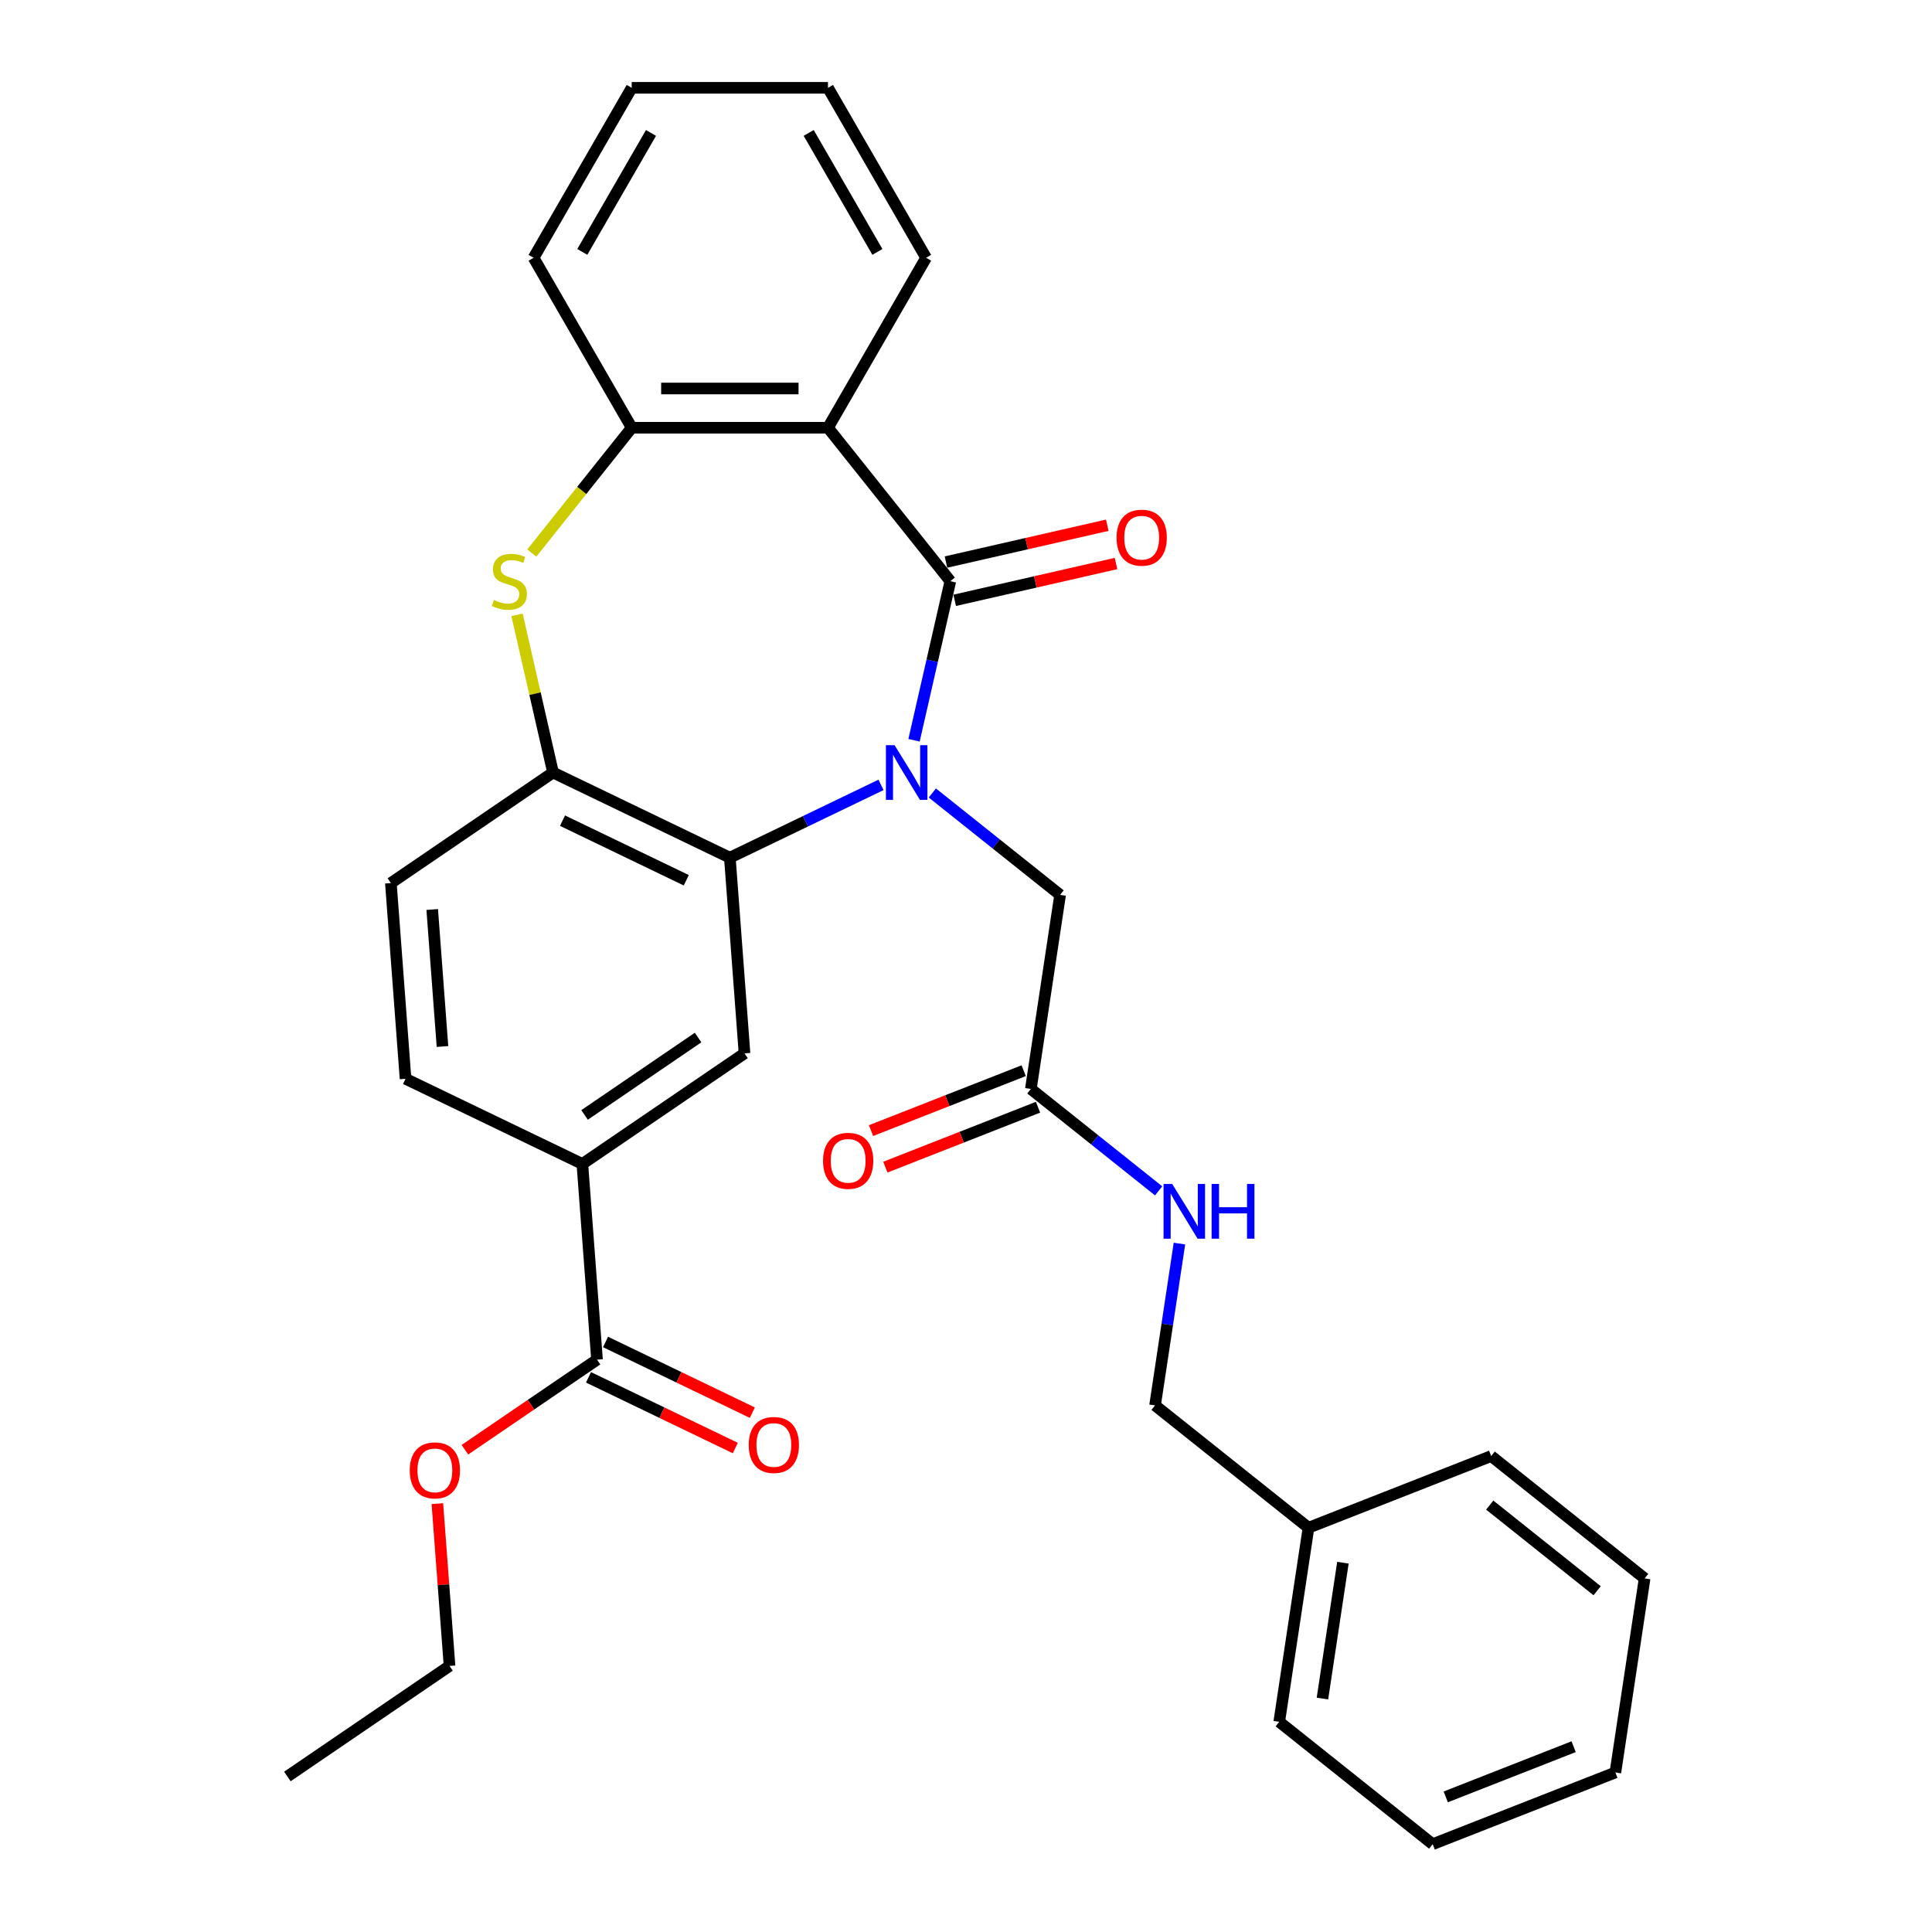 <?xml version='1.0' encoding='iso-8859-1'?>
<svg version='1.1' baseProfile='full'
              xmlns='http://www.w3.org/2000/svg'
                      xmlns:rdkit='http://www.rdkit.org/xml'
                      xmlns:xlink='http://www.w3.org/1999/xlink'
                  xml:space='preserve'
width='1000px' height='1000px' viewBox='0 0 1000 1000'>
<!-- END OF HEADER -->
<rect style='opacity:1.0;fill:#FFFFFF;stroke:none' width='1000' height='1000' x='0' y='0'> </rect>
<path class='bond-0' d='M 473.102,383.158 L 482.498,341.99' style='fill:none;fill-rule:evenodd;stroke:#0000FF;stroke-width:6px;stroke-linecap:butt;stroke-linejoin:miter;stroke-opacity:1' />
<path class='bond-0' d='M 482.498,341.99 L 491.895,300.822' style='fill:none;fill-rule:evenodd;stroke:#000000;stroke-width:6px;stroke-linecap:butt;stroke-linejoin:miter;stroke-opacity:1' />
<path class='bond-1' d='M 456.011,406.253 L 416.889,425.093' style='fill:none;fill-rule:evenodd;stroke:#0000FF;stroke-width:6px;stroke-linecap:butt;stroke-linejoin:miter;stroke-opacity:1' />
<path class='bond-1' d='M 416.889,425.093 L 377.768,443.933' style='fill:none;fill-rule:evenodd;stroke:#000000;stroke-width:6px;stroke-linecap:butt;stroke-linejoin:miter;stroke-opacity:1' />
<path class='bond-8' d='M 482.57,410.448 L 515.641,436.821' style='fill:none;fill-rule:evenodd;stroke:#0000FF;stroke-width:6px;stroke-linecap:butt;stroke-linejoin:miter;stroke-opacity:1' />
<path class='bond-8' d='M 515.641,436.821 L 548.711,463.193' style='fill:none;fill-rule:evenodd;stroke:#000000;stroke-width:6px;stroke-linecap:butt;stroke-linejoin:miter;stroke-opacity:1' />
<path class='bond-2' d='M 491.895,300.822 L 428.559,221.401' style='fill:none;fill-rule:evenodd;stroke:#000000;stroke-width:6px;stroke-linecap:butt;stroke-linejoin:miter;stroke-opacity:1' />
<path class='bond-11' d='M 494.155,310.725 L 535.903,301.197' style='fill:none;fill-rule:evenodd;stroke:#000000;stroke-width:6px;stroke-linecap:butt;stroke-linejoin:miter;stroke-opacity:1' />
<path class='bond-11' d='M 535.903,301.197 L 577.652,291.668' style='fill:none;fill-rule:evenodd;stroke:#FF0000;stroke-width:6px;stroke-linecap:butt;stroke-linejoin:miter;stroke-opacity:1' />
<path class='bond-11' d='M 489.634,290.918 L 531.383,281.389' style='fill:none;fill-rule:evenodd;stroke:#000000;stroke-width:6px;stroke-linecap:butt;stroke-linejoin:miter;stroke-opacity:1' />
<path class='bond-11' d='M 531.383,281.389 L 573.131,271.861' style='fill:none;fill-rule:evenodd;stroke:#FF0000;stroke-width:6px;stroke-linecap:butt;stroke-linejoin:miter;stroke-opacity:1' />
<path class='bond-4' d='M 377.768,443.933 L 286.245,399.858' style='fill:none;fill-rule:evenodd;stroke:#000000;stroke-width:6px;stroke-linecap:butt;stroke-linejoin:miter;stroke-opacity:1' />
<path class='bond-4' d='M 355.224,455.626 L 291.158,424.773' style='fill:none;fill-rule:evenodd;stroke:#000000;stroke-width:6px;stroke-linecap:butt;stroke-linejoin:miter;stroke-opacity:1' />
<path class='bond-6' d='M 377.768,443.933 L 385.359,545.231' style='fill:none;fill-rule:evenodd;stroke:#000000;stroke-width:6px;stroke-linecap:butt;stroke-linejoin:miter;stroke-opacity:1' />
<path class='bond-5' d='M 428.559,221.401 L 326.976,221.401' style='fill:none;fill-rule:evenodd;stroke:#000000;stroke-width:6px;stroke-linecap:butt;stroke-linejoin:miter;stroke-opacity:1' />
<path class='bond-5' d='M 413.322,201.085 L 342.214,201.085' style='fill:none;fill-rule:evenodd;stroke:#000000;stroke-width:6px;stroke-linecap:butt;stroke-linejoin:miter;stroke-opacity:1' />
<path class='bond-19' d='M 428.559,221.401 L 479.35,133.428' style='fill:none;fill-rule:evenodd;stroke:#000000;stroke-width:6px;stroke-linecap:butt;stroke-linejoin:miter;stroke-opacity:1' />
<path class='bond-3' d='M 267.616,318.241 L 276.93,359.049' style='fill:none;fill-rule:evenodd;stroke:#CCCC00;stroke-width:6px;stroke-linecap:butt;stroke-linejoin:miter;stroke-opacity:1' />
<path class='bond-3' d='M 276.93,359.049 L 286.245,399.858' style='fill:none;fill-rule:evenodd;stroke:#000000;stroke-width:6px;stroke-linecap:butt;stroke-linejoin:miter;stroke-opacity:1' />
<path class='bond-31' d='M 275.26,286.251 L 301.118,253.826' style='fill:none;fill-rule:evenodd;stroke:#CCCC00;stroke-width:6px;stroke-linecap:butt;stroke-linejoin:miter;stroke-opacity:1' />
<path class='bond-31' d='M 301.118,253.826 L 326.976,221.401' style='fill:none;fill-rule:evenodd;stroke:#000000;stroke-width:6px;stroke-linecap:butt;stroke-linejoin:miter;stroke-opacity:1' />
<path class='bond-13' d='M 286.245,399.858 L 202.313,457.081' style='fill:none;fill-rule:evenodd;stroke:#000000;stroke-width:6px;stroke-linecap:butt;stroke-linejoin:miter;stroke-opacity:1' />
<path class='bond-21' d='M 326.976,221.401 L 276.185,133.428' style='fill:none;fill-rule:evenodd;stroke:#000000;stroke-width:6px;stroke-linecap:butt;stroke-linejoin:miter;stroke-opacity:1' />
<path class='bond-7' d='M 385.359,545.231 L 301.427,602.455' style='fill:none;fill-rule:evenodd;stroke:#000000;stroke-width:6px;stroke-linecap:butt;stroke-linejoin:miter;stroke-opacity:1' />
<path class='bond-7' d='M 361.324,537.029 L 302.572,577.085' style='fill:none;fill-rule:evenodd;stroke:#000000;stroke-width:6px;stroke-linecap:butt;stroke-linejoin:miter;stroke-opacity:1' />
<path class='bond-9' d='M 301.427,602.455 L 309.019,703.754' style='fill:none;fill-rule:evenodd;stroke:#000000;stroke-width:6px;stroke-linecap:butt;stroke-linejoin:miter;stroke-opacity:1' />
<path class='bond-15' d='M 301.427,602.455 L 209.904,558.38' style='fill:none;fill-rule:evenodd;stroke:#000000;stroke-width:6px;stroke-linecap:butt;stroke-linejoin:miter;stroke-opacity:1' />
<path class='bond-10' d='M 548.711,463.193 L 533.571,563.642' style='fill:none;fill-rule:evenodd;stroke:#000000;stroke-width:6px;stroke-linecap:butt;stroke-linejoin:miter;stroke-opacity:1' />
<path class='bond-14' d='M 304.611,712.906 L 342.603,731.202' style='fill:none;fill-rule:evenodd;stroke:#000000;stroke-width:6px;stroke-linecap:butt;stroke-linejoin:miter;stroke-opacity:1' />
<path class='bond-14' d='M 342.603,731.202 L 380.594,749.498' style='fill:none;fill-rule:evenodd;stroke:#FF0000;stroke-width:6px;stroke-linecap:butt;stroke-linejoin:miter;stroke-opacity:1' />
<path class='bond-14' d='M 313.426,694.601 L 351.418,712.897' style='fill:none;fill-rule:evenodd;stroke:#000000;stroke-width:6px;stroke-linecap:butt;stroke-linejoin:miter;stroke-opacity:1' />
<path class='bond-14' d='M 351.418,712.897 L 389.409,731.193' style='fill:none;fill-rule:evenodd;stroke:#FF0000;stroke-width:6px;stroke-linecap:butt;stroke-linejoin:miter;stroke-opacity:1' />
<path class='bond-18' d='M 309.019,703.754 L 274.822,727.068' style='fill:none;fill-rule:evenodd;stroke:#000000;stroke-width:6px;stroke-linecap:butt;stroke-linejoin:miter;stroke-opacity:1' />
<path class='bond-18' d='M 274.822,727.068 L 240.626,750.383' style='fill:none;fill-rule:evenodd;stroke:#FF0000;stroke-width:6px;stroke-linecap:butt;stroke-linejoin:miter;stroke-opacity:1' />
<path class='bond-12' d='M 533.571,563.642 L 566.642,590.014' style='fill:none;fill-rule:evenodd;stroke:#000000;stroke-width:6px;stroke-linecap:butt;stroke-linejoin:miter;stroke-opacity:1' />
<path class='bond-12' d='M 566.642,590.014 L 599.712,616.387' style='fill:none;fill-rule:evenodd;stroke:#0000FF;stroke-width:6px;stroke-linecap:butt;stroke-linejoin:miter;stroke-opacity:1' />
<path class='bond-16' d='M 529.86,554.186 L 490.349,569.692' style='fill:none;fill-rule:evenodd;stroke:#000000;stroke-width:6px;stroke-linecap:butt;stroke-linejoin:miter;stroke-opacity:1' />
<path class='bond-16' d='M 490.349,569.692 L 450.839,585.199' style='fill:none;fill-rule:evenodd;stroke:#FF0000;stroke-width:6px;stroke-linecap:butt;stroke-linejoin:miter;stroke-opacity:1' />
<path class='bond-16' d='M 537.282,573.098 L 497.772,588.604' style='fill:none;fill-rule:evenodd;stroke:#000000;stroke-width:6px;stroke-linecap:butt;stroke-linejoin:miter;stroke-opacity:1' />
<path class='bond-16' d='M 497.772,588.604 L 458.261,604.111' style='fill:none;fill-rule:evenodd;stroke:#FF0000;stroke-width:6px;stroke-linecap:butt;stroke-linejoin:miter;stroke-opacity:1' />
<path class='bond-17' d='M 610.475,643.677 L 604.163,685.551' style='fill:none;fill-rule:evenodd;stroke:#0000FF;stroke-width:6px;stroke-linecap:butt;stroke-linejoin:miter;stroke-opacity:1' />
<path class='bond-17' d='M 604.163,685.551 L 597.851,727.426' style='fill:none;fill-rule:evenodd;stroke:#000000;stroke-width:6px;stroke-linecap:butt;stroke-linejoin:miter;stroke-opacity:1' />
<path class='bond-32' d='M 202.313,457.081 L 209.904,558.38' style='fill:none;fill-rule:evenodd;stroke:#000000;stroke-width:6px;stroke-linecap:butt;stroke-linejoin:miter;stroke-opacity:1' />
<path class='bond-32' d='M 223.711,470.758 L 229.025,541.667' style='fill:none;fill-rule:evenodd;stroke:#000000;stroke-width:6px;stroke-linecap:butt;stroke-linejoin:miter;stroke-opacity:1' />
<path class='bond-20' d='M 597.851,727.426 L 677.272,790.761' style='fill:none;fill-rule:evenodd;stroke:#000000;stroke-width:6px;stroke-linecap:butt;stroke-linejoin:miter;stroke-opacity:1' />
<path class='bond-22' d='M 226.383,778.277 L 229.531,820.277' style='fill:none;fill-rule:evenodd;stroke:#FF0000;stroke-width:6px;stroke-linecap:butt;stroke-linejoin:miter;stroke-opacity:1' />
<path class='bond-22' d='M 229.531,820.277 L 232.678,862.276' style='fill:none;fill-rule:evenodd;stroke:#000000;stroke-width:6px;stroke-linecap:butt;stroke-linejoin:miter;stroke-opacity:1' />
<path class='bond-25' d='M 479.35,133.428 L 428.559,45.455' style='fill:none;fill-rule:evenodd;stroke:#000000;stroke-width:6px;stroke-linecap:butt;stroke-linejoin:miter;stroke-opacity:1' />
<path class='bond-25' d='M 454.137,130.39 L 418.583,68.809' style='fill:none;fill-rule:evenodd;stroke:#000000;stroke-width:6px;stroke-linecap:butt;stroke-linejoin:miter;stroke-opacity:1' />
<path class='bond-23' d='M 677.272,790.761 L 662.132,891.21' style='fill:none;fill-rule:evenodd;stroke:#000000;stroke-width:6px;stroke-linecap:butt;stroke-linejoin:miter;stroke-opacity:1' />
<path class='bond-23' d='M 695.091,808.857 L 684.493,879.17' style='fill:none;fill-rule:evenodd;stroke:#000000;stroke-width:6px;stroke-linecap:butt;stroke-linejoin:miter;stroke-opacity:1' />
<path class='bond-24' d='M 677.272,790.761 L 771.833,753.649' style='fill:none;fill-rule:evenodd;stroke:#000000;stroke-width:6px;stroke-linecap:butt;stroke-linejoin:miter;stroke-opacity:1' />
<path class='bond-33' d='M 276.185,133.428 L 326.976,45.455' style='fill:none;fill-rule:evenodd;stroke:#000000;stroke-width:6px;stroke-linecap:butt;stroke-linejoin:miter;stroke-opacity:1' />
<path class='bond-33' d='M 301.398,130.39 L 336.952,68.809' style='fill:none;fill-rule:evenodd;stroke:#000000;stroke-width:6px;stroke-linecap:butt;stroke-linejoin:miter;stroke-opacity:1' />
<path class='bond-27' d='M 232.678,862.276 L 148.747,919.5' style='fill:none;fill-rule:evenodd;stroke:#000000;stroke-width:6px;stroke-linecap:butt;stroke-linejoin:miter;stroke-opacity:1' />
<path class='bond-28' d='M 662.132,891.21 L 741.553,954.545' style='fill:none;fill-rule:evenodd;stroke:#000000;stroke-width:6px;stroke-linecap:butt;stroke-linejoin:miter;stroke-opacity:1' />
<path class='bond-29' d='M 771.833,753.649 L 851.253,816.985' style='fill:none;fill-rule:evenodd;stroke:#000000;stroke-width:6px;stroke-linecap:butt;stroke-linejoin:miter;stroke-opacity:1' />
<path class='bond-29' d='M 771.079,779.034 L 826.673,823.369' style='fill:none;fill-rule:evenodd;stroke:#000000;stroke-width:6px;stroke-linecap:butt;stroke-linejoin:miter;stroke-opacity:1' />
<path class='bond-26' d='M 428.559,45.455 L 326.976,45.455' style='fill:none;fill-rule:evenodd;stroke:#000000;stroke-width:6px;stroke-linecap:butt;stroke-linejoin:miter;stroke-opacity:1' />
<path class='bond-34' d='M 741.553,954.545 L 836.113,917.433' style='fill:none;fill-rule:evenodd;stroke:#000000;stroke-width:6px;stroke-linecap:butt;stroke-linejoin:miter;stroke-opacity:1' />
<path class='bond-34' d='M 748.314,930.066 L 814.507,904.088' style='fill:none;fill-rule:evenodd;stroke:#000000;stroke-width:6px;stroke-linecap:butt;stroke-linejoin:miter;stroke-opacity:1' />
<path class='bond-30' d='M 851.253,816.985 L 836.113,917.433' style='fill:none;fill-rule:evenodd;stroke:#000000;stroke-width:6px;stroke-linecap:butt;stroke-linejoin:miter;stroke-opacity:1' />
<path  class='atom-0' d='M 463.03 385.698
L 472.31 400.698
Q 473.23 402.178, 474.71 404.858
Q 476.19 407.538, 476.27 407.698
L 476.27 385.698
L 480.03 385.698
L 480.03 414.018
L 476.15 414.018
L 466.19 397.618
Q 465.03 395.698, 463.79 393.498
Q 462.59 391.298, 462.23 390.618
L 462.23 414.018
L 458.55 414.018
L 458.55 385.698
L 463.03 385.698
' fill='#0000FF'/>
<path  class='atom-4' d='M 255.64 310.542
Q 255.96 310.662, 257.28 311.222
Q 258.6 311.782, 260.04 312.142
Q 261.52 312.462, 262.96 312.462
Q 265.64 312.462, 267.2 311.182
Q 268.76 309.862, 268.76 307.582
Q 268.76 306.022, 267.96 305.062
Q 267.2 304.102, 266 303.582
Q 264.8 303.062, 262.8 302.462
Q 260.28 301.702, 258.76 300.982
Q 257.28 300.262, 256.2 298.742
Q 255.16 297.222, 255.16 294.662
Q 255.16 291.102, 257.56 288.902
Q 260 286.702, 264.8 286.702
Q 268.08 286.702, 271.8 288.262
L 270.88 291.342
Q 267.48 289.942, 264.92 289.942
Q 262.16 289.942, 260.64 291.102
Q 259.12 292.222, 259.16 294.182
Q 259.16 295.702, 259.92 296.622
Q 260.72 297.542, 261.84 298.062
Q 263 298.582, 264.92 299.182
Q 267.48 299.982, 269 300.782
Q 270.52 301.582, 271.6 303.222
Q 272.72 304.822, 272.72 307.582
Q 272.72 311.502, 270.08 313.622
Q 267.48 315.702, 263.12 315.702
Q 260.6 315.702, 258.68 315.142
Q 256.8 314.622, 254.56 313.702
L 255.64 310.542
' fill='#CCCC00'/>
<path  class='atom-12' d='M 577.931 278.297
Q 577.931 271.497, 581.291 267.697
Q 584.651 263.897, 590.931 263.897
Q 597.211 263.897, 600.571 267.697
Q 603.931 271.497, 603.931 278.297
Q 603.931 285.177, 600.531 289.097
Q 597.131 292.977, 590.931 292.977
Q 584.691 292.977, 581.291 289.097
Q 577.931 285.217, 577.931 278.297
M 590.931 289.777
Q 595.251 289.777, 597.571 286.897
Q 599.931 283.977, 599.931 278.297
Q 599.931 272.737, 597.571 269.937
Q 595.251 267.097, 590.931 267.097
Q 586.611 267.097, 584.251 269.897
Q 581.931 272.697, 581.931 278.297
Q 581.931 284.017, 584.251 286.897
Q 586.611 289.777, 590.931 289.777
' fill='#FF0000'/>
<path  class='atom-13' d='M 606.732 612.817
L 616.012 627.817
Q 616.932 629.297, 618.412 631.977
Q 619.892 634.657, 619.972 634.817
L 619.972 612.817
L 623.732 612.817
L 623.732 641.137
L 619.852 641.137
L 609.892 624.737
Q 608.732 622.817, 607.492 620.617
Q 606.292 618.417, 605.932 617.737
L 605.932 641.137
L 602.252 641.137
L 602.252 612.817
L 606.732 612.817
' fill='#0000FF'/>
<path  class='atom-13' d='M 627.132 612.817
L 630.972 612.817
L 630.972 624.857
L 645.452 624.857
L 645.452 612.817
L 649.292 612.817
L 649.292 641.137
L 645.452 641.137
L 645.452 628.057
L 630.972 628.057
L 630.972 641.137
L 627.132 641.137
L 627.132 612.817
' fill='#0000FF'/>
<path  class='atom-15' d='M 387.541 747.909
Q 387.541 741.109, 390.901 737.309
Q 394.261 733.509, 400.541 733.509
Q 406.821 733.509, 410.181 737.309
Q 413.541 741.109, 413.541 747.909
Q 413.541 754.789, 410.141 758.709
Q 406.741 762.589, 400.541 762.589
Q 394.301 762.589, 390.901 758.709
Q 387.541 754.829, 387.541 747.909
M 400.541 759.389
Q 404.861 759.389, 407.181 756.509
Q 409.541 753.589, 409.541 747.909
Q 409.541 742.349, 407.181 739.549
Q 404.861 736.709, 400.541 736.709
Q 396.221 736.709, 393.861 739.509
Q 391.541 742.309, 391.541 747.909
Q 391.541 753.629, 393.861 756.509
Q 396.221 759.389, 400.541 759.389
' fill='#FF0000'/>
<path  class='atom-17' d='M 426.01 600.834
Q 426.01 594.034, 429.37 590.234
Q 432.73 586.434, 439.01 586.434
Q 445.29 586.434, 448.65 590.234
Q 452.01 594.034, 452.01 600.834
Q 452.01 607.714, 448.61 611.634
Q 445.21 615.514, 439.01 615.514
Q 432.77 615.514, 429.37 611.634
Q 426.01 607.754, 426.01 600.834
M 439.01 612.314
Q 443.33 612.314, 445.65 609.434
Q 448.01 606.514, 448.01 600.834
Q 448.01 595.274, 445.65 592.474
Q 443.33 589.634, 439.01 589.634
Q 434.69 589.634, 432.33 592.434
Q 430.01 595.234, 430.01 600.834
Q 430.01 606.554, 432.33 609.434
Q 434.69 612.314, 439.01 612.314
' fill='#FF0000'/>
<path  class='atom-19' d='M 212.087 761.057
Q 212.087 754.257, 215.447 750.457
Q 218.807 746.657, 225.087 746.657
Q 231.367 746.657, 234.727 750.457
Q 238.087 754.257, 238.087 761.057
Q 238.087 767.937, 234.687 771.857
Q 231.287 775.737, 225.087 775.737
Q 218.847 775.737, 215.447 771.857
Q 212.087 767.977, 212.087 761.057
M 225.087 772.537
Q 229.407 772.537, 231.727 769.657
Q 234.087 766.737, 234.087 761.057
Q 234.087 755.497, 231.727 752.697
Q 229.407 749.857, 225.087 749.857
Q 220.767 749.857, 218.407 752.657
Q 216.087 755.457, 216.087 761.057
Q 216.087 766.777, 218.407 769.657
Q 220.767 772.537, 225.087 772.537
' fill='#FF0000'/>
</svg>
